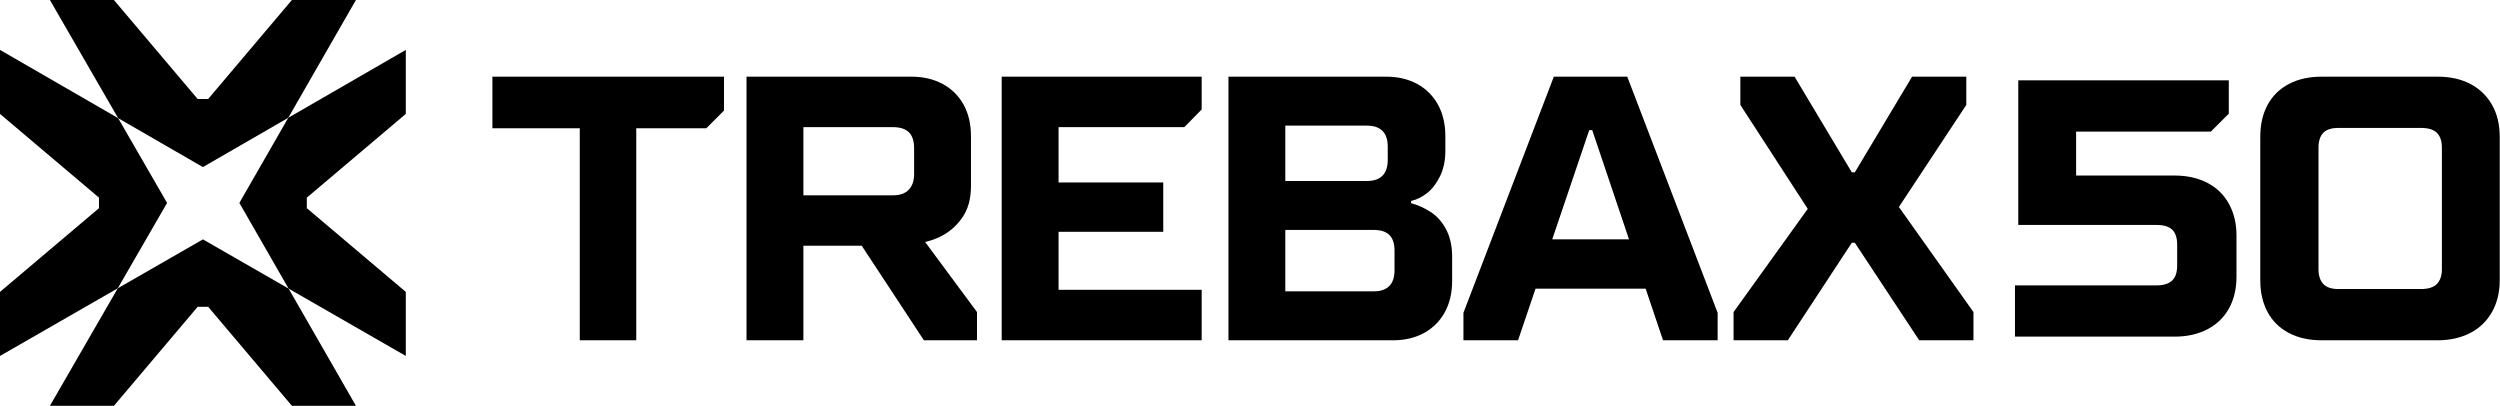 <?xml version="1.0" encoding="UTF-8" standalone="no"?> <svg xmlns="http://www.w3.org/2000/svg" xmlns:xlink="http://www.w3.org/1999/xlink" xmlns:serif="http://www.serif.com/" width="100%" height="100%" viewBox="0 0 4582 744" version="1.1" xml:space="preserve" style="fill-rule:evenodd;clip-rule:evenodd;stroke-linejoin:round;stroke-miterlimit:2;"><path d="M534.986,0.002l-153.446,181.408l-19.308,0l-153.442,-181.408l-117.32,-0l125.029,216.5l155.387,89.737l156.446,-90.354l124.017,-215.883l-117.363,-0Z" style="fill-rule:nonzero;"></path><path d="M215.884,528.339l-124.404,215.417l117.32,-0l153.442,-181.409l19.308,0l153.446,181.409l117.367,-0l-123.4,-214.813l-157.063,-90.225l-156.016,89.621Z" style="fill-rule:nonzero;"></path><path d="M528.938,528.964l-90.225,-157.067l89.621,-156.008l215.416,-124.404l0,117.316l-181.412,153.442l-0,19.308l181.412,153.446l0,117.371l-214.812,-123.404Z" style="fill-rule:nonzero;"></path><path d="M0,208.79l181.408,153.442l0,19.308l-181.408,153.446l0,117.371l215.883,-124.017l90.35,-156.45l-89.733,-155.391l-216.5,-125.025l0,117.316Z" style="fill-rule:nonzero;"></path><path d="M1062.6,623.683l-0,-388.591l-160.134,-0l0,-94.567l424.488,0l-0,62.121l-32.438,32.446l-128.383,-0l-0,388.591l-103.533,0Z" style="fill-rule:nonzero;"></path><path d="M1636.72,357.948c12.879,-0 22.541,-3.45 28.987,-10.358c6.442,-6.896 9.667,-16.325 9.667,-28.292l-0,-47.629c-0,-13.338 -3.225,-23.121 -9.667,-29.334c-6.446,-6.212 -16.108,-9.316 -28.987,-9.316l-164.271,-0l-0,124.929l164.271,-0Zm-268.496,265.737l-0,-483.158l302.316,0c21.625,0 40.725,4.483 57.288,13.463c16.567,8.97 29.337,21.629 38.308,37.958c8.975,16.342 13.463,35.546 13.463,57.637l-0,91.796c-0,23.471 -5.525,42.913 -16.567,58.325c-11.042,15.425 -24.621,26.917 -40.725,34.509c-16.112,7.591 -31.525,11.391 -46.246,11.391l-8.971,0l3.45,-35.896l120.1,162.209l0,51.766l-97.32,0l-113.888,-173.25l-106.983,0l-0,173.25l-104.225,0Z" style="fill-rule:nonzero;"></path><path d="M1835.91,623.683l0,-483.158l366.508,0l0,60.05l-31.75,32.442l-230.533,-0l0,101.462l191.879,0l0,90.421l-191.879,0l0,106.296l262.283,-0l0,92.487l-366.508,0Z" style="fill-rule:nonzero;"></path><path d="M2517.92,533.952c12.425,0 21.846,-3.208 28.296,-9.662c6.441,-6.438 9.662,-16.1 9.662,-28.988l0,-35.887c0,-12.884 -3.104,-22.434 -9.316,-28.646c-6.213,-6.217 -15.767,-9.321 -28.642,-9.321l-162.204,-0l-0,112.504l162.204,0Zm-12.429,-202.233c12.429,-0 21.85,-3.213 28.3,-9.663c6.441,-6.441 9.662,-16.104 9.662,-28.987l0,-24.159c0,-12.879 -3.221,-22.545 -9.662,-28.987c-6.45,-6.442 -15.871,-9.663 -28.3,-9.663l-149.775,0l-0,101.459l149.775,-0Zm-254,291.966l-0,-483.158l289.204,0c21.625,0 40.604,4.483 56.942,13.463c16.329,8.97 28.987,21.629 37.962,37.958c8.975,16.342 13.458,35.546 13.458,57.637l0,26.917c0,17.946 -3.341,33.592 -10.004,46.938c-6.675,13.35 -14.612,23.583 -23.816,30.712c-9.209,7.138 -18.871,11.85 -28.988,14.154l0,4.138c11.046,2.758 22.538,7.825 34.508,15.187c11.963,7.359 21.746,18.059 29.338,32.096c7.592,14.038 11.387,30.95 11.387,50.725l0,44.175c0,22.092 -4.487,41.304 -13.458,57.633c-8.971,16.342 -21.633,28.992 -37.962,37.963c-16.338,8.975 -35.321,13.462 -56.942,13.462l-301.629,0Z" style="fill-rule:nonzero;"></path><path d="M2800.21,438.704l232.604,0l-0,90.421l-232.604,0l-0.001,-90.421Zm-118.024,184.979l-0,-50.387l165.654,-432.771l134.591,0l165.65,432.771l0,50.387l-100.083,0l-129.758,-385.145l-5.521,-0l-130.454,385.145l-100.079,0Z" style="fill-rule:nonzero;"></path><path d="M3177.28,623.683l0,-51.762l135.975,-189.125l-123.546,-190.5l0,-51.771l99.388,-0l104.916,175.321l5.521,-0l104.913,-175.321l99.391,0l0,51.771l-123.55,187.05l136.667,192.575l0,51.762l-99.396,0l-118.025,-178.77l-5.521,-0l-117.337,178.77l-99.396,0Z" style="fill-rule:nonzero;"></path><path d="M3693.04,616.974l0,-93.95l259.696,0c12.517,0 21.917,-2.904 28.183,-8.721c6.263,-5.812 9.396,-14.983 9.396,-27.512l0,-38.254c0,-12.517 -3.021,-21.692 -9.058,-27.509c-6.042,-5.808 -15.55,-8.725 -28.521,-8.725l-253.658,0l-0,-265.066l385.854,-0l-0,61.066l-32.879,32.88l-246.946,-0l-0,80.529l180.512,-0c22.817,-0 42.829,4.479 60.059,13.421c17.212,8.954 30.416,21.808 39.591,38.583c9.163,16.779 13.754,36.133 13.754,58.05l0,75.158c0,22.375 -4.591,41.838 -13.754,58.379c-9.175,16.559 -22.379,29.305 -39.591,38.25c-17.23,8.955 -37.242,13.421 -60.059,13.421l-292.579,0Z" style="fill-rule:nonzero;"></path><path d="M4437.23,529.739c13.421,0 23.15,-3.125 29.196,-9.4c6.038,-6.258 9.059,-15.2 9.059,-26.837l-0,-222.792c-0,-12.079 -3.021,-21.137 -9.059,-27.175c-6.046,-6.042 -15.775,-9.058 -29.196,-9.058l-151.654,-0c-12.533,-0 -21.704,3.016 -27.516,9.058c-5.817,6.038 -8.721,15.096 -8.721,27.175l-0,222.792c-0,11.637 2.904,20.579 8.721,26.837c5.812,6.275 14.983,9.4 27.516,9.4l151.654,0Zm-181.854,93.946c-23.266,0 -43.396,-4.475 -60.396,-13.421c-17.004,-8.941 -29.979,-21.696 -38.92,-38.25c-8.955,-16.546 -13.417,-36.008 -13.417,-58.383l-0,-263.054c-0,-22.363 4.462,-41.821 13.417,-58.379c8.941,-16.542 21.916,-29.296 38.92,-38.25c17,-8.942 37.13,-13.421 60.396,-13.421l212.054,-0c23.255,-0 43.388,4.479 60.396,13.421c16.996,8.954 30.192,21.708 39.592,38.25c9.392,16.558 14.092,36.016 14.092,58.379l-0,263.054c-0,21.925 -4.7,41.271 -14.092,58.046c-9.4,16.779 -22.713,29.646 -39.929,38.587c-17.225,8.946 -37.242,13.421 -60.059,13.421l-212.054,0Z" style="fill-rule:nonzero;"></path></svg> 